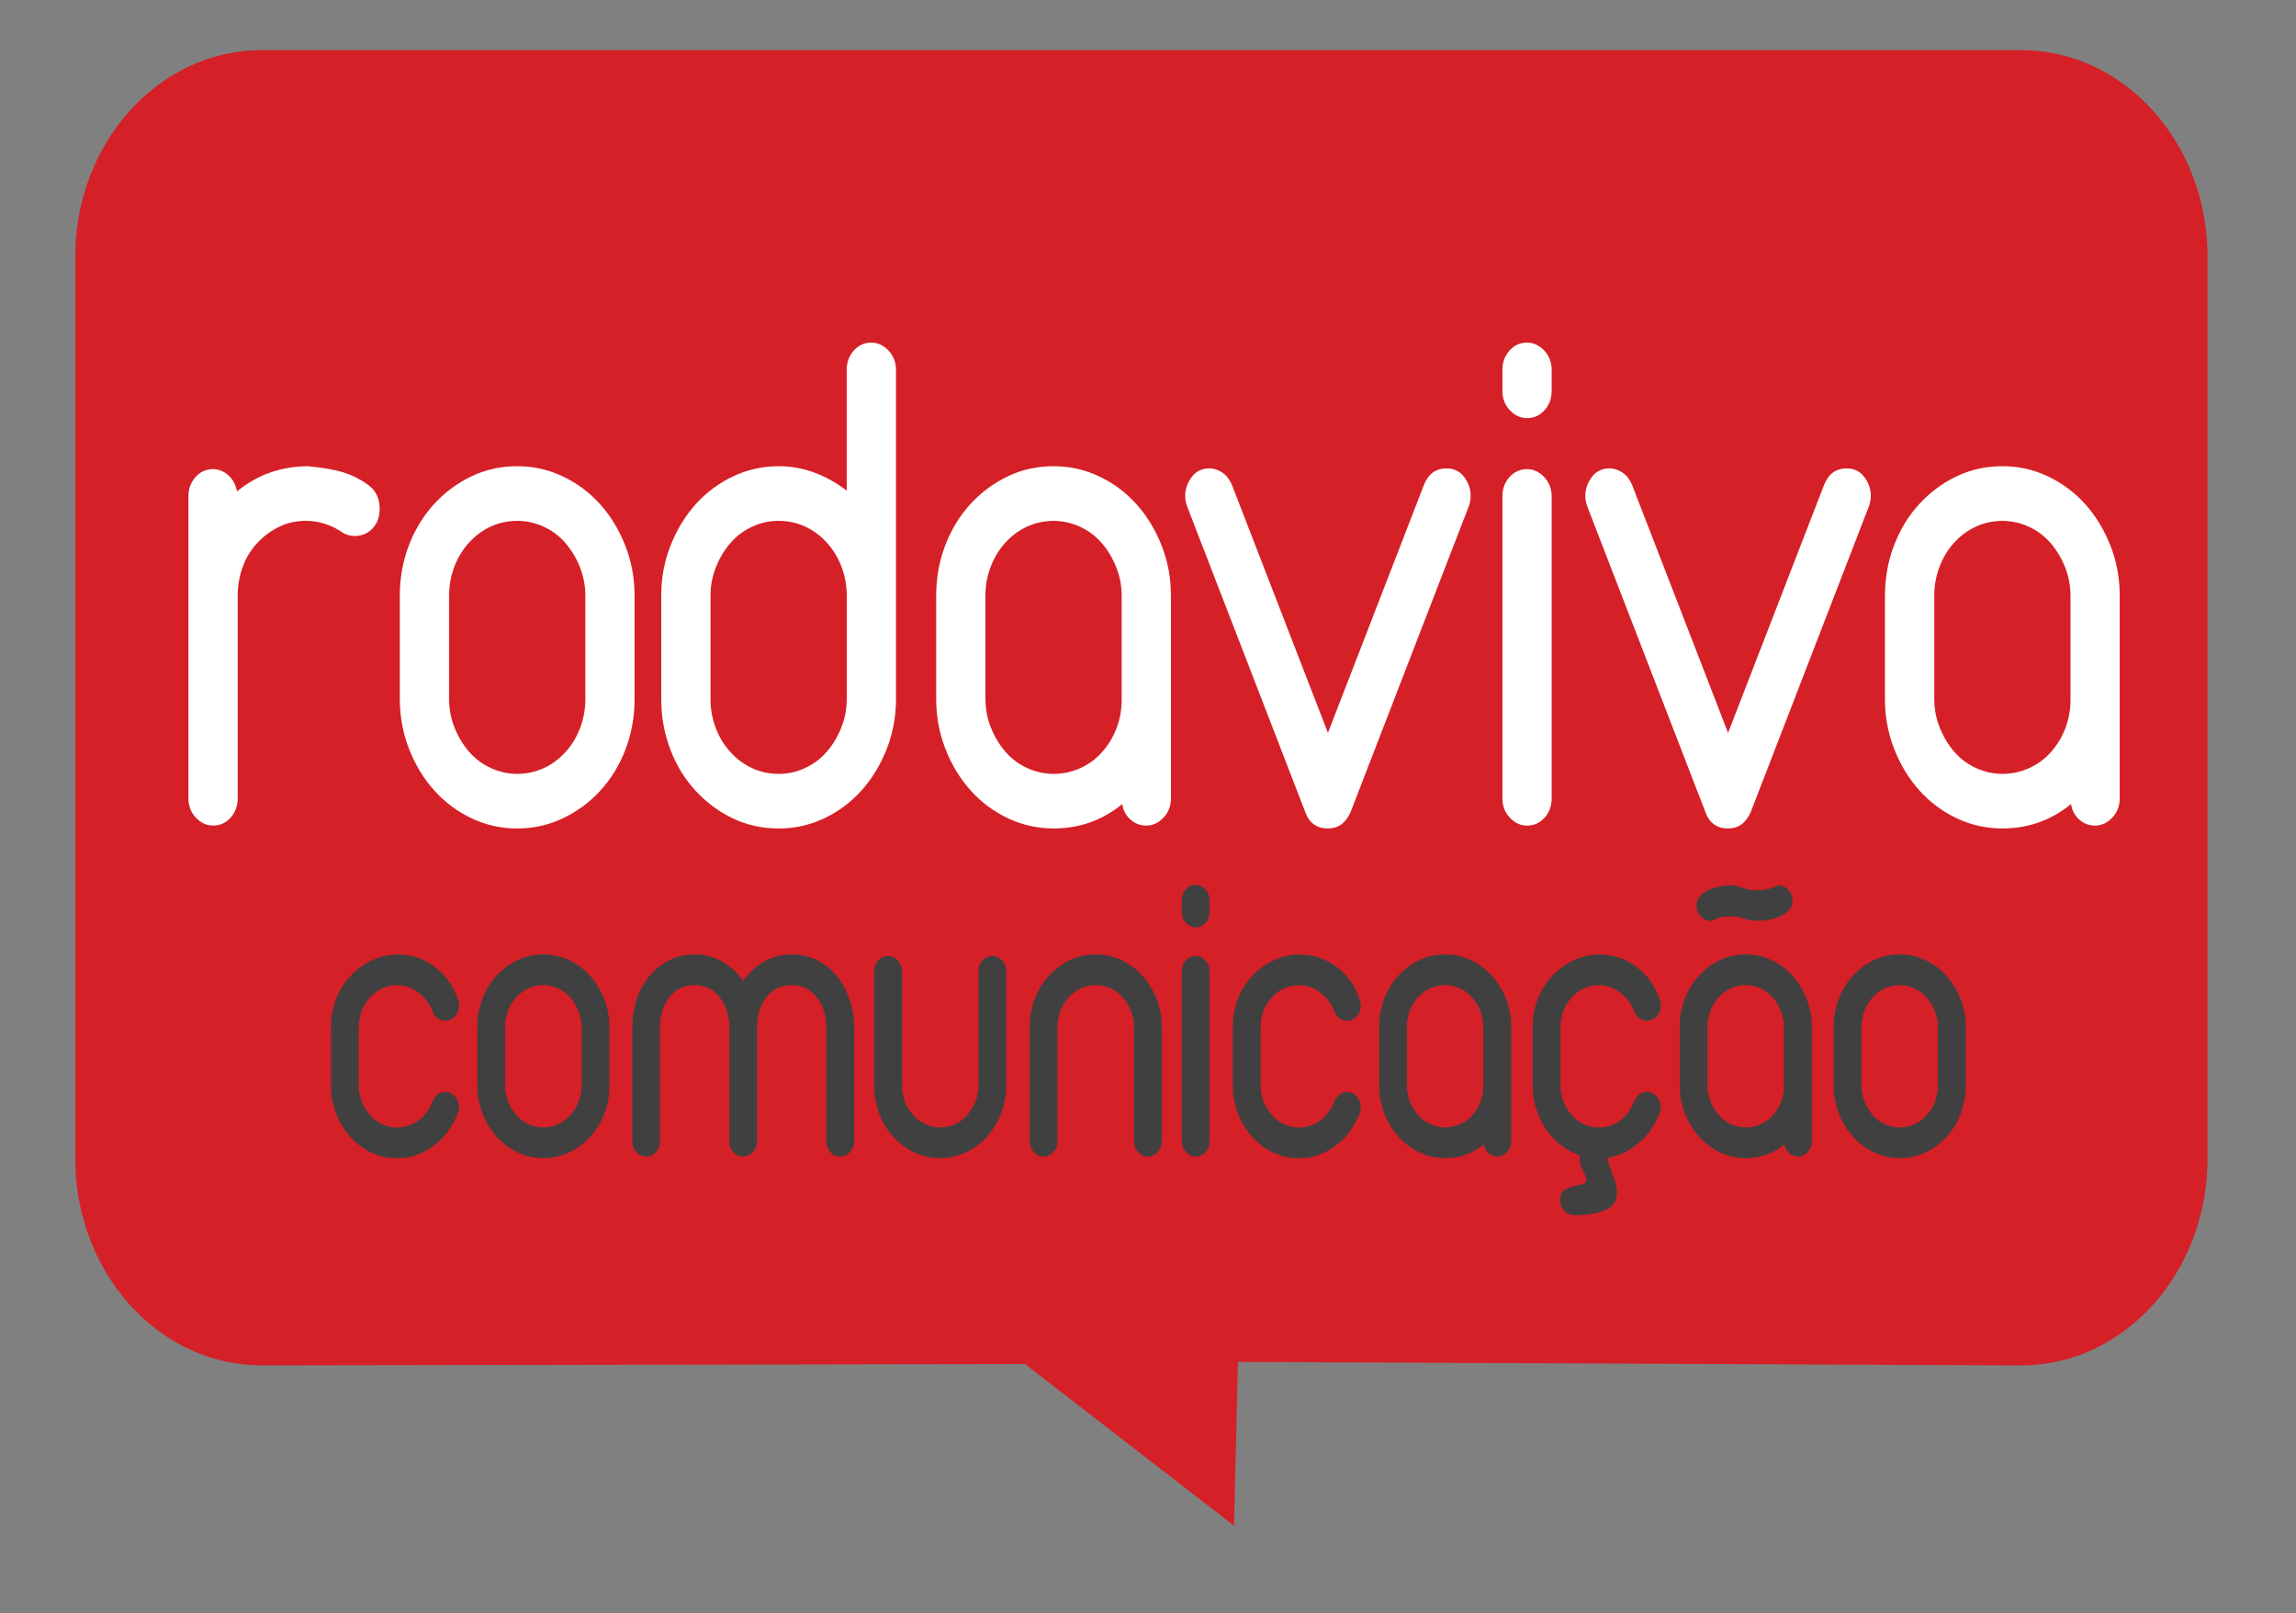 <?xml version="1.0" encoding="UTF-8"?>
<svg xmlns="http://www.w3.org/2000/svg" id="Camada_1" version="1.1" viewBox="0 0 519.46 364.89">
  <rect x="0" y="0" width="519.46" height="364.89" fill="#808080" stroke="none"/>
  <defs>
    <style>
      .st0 {
        fill: #fff;
      }

      .st1 {
        fill: #404041;
      }

      .st2 {
        fill: #d52027;
      }
    </style>
  </defs>
  <path class="st2" d="M499.44,262.13c0,25.81-18.89,46.74-42.19,46.74l-177.17-.8-.89,37.05-47.28-36.56-172.69.3c-23.3,0-42.19-20.92-42.19-46.74V58.07c0-25.81,18.89-46.73,42.19-46.73h398.04c23.3,0,42.19,20.92,42.19,46.73v204.06Z"></path>
  <g>
    <path class="st0" d="M42.63,112.3c0-1.73.54-3.19,1.61-4.39,1.08-1.19,2.4-1.79,3.96-1.79,1.27,0,2.42.46,3.45,1.38,1.03.92,1.69,2.14,1.98,3.66,4.6-3.79,9.98-5.69,16.14-5.69,3.42.33,6.14.81,8.14,1.46,2,.65,3.84,1.6,5.5,2.85,1.66,1.25,2.49,3.01,2.49,5.28,0,1.84-.54,3.33-1.61,4.47-1.08,1.14-2.4,1.71-3.96,1.71-1.27,0-2.4-.38-3.37-1.14-2.45-1.52-5.04-2.28-7.78-2.28-2.15,0-4.13.43-5.94,1.3-1.81.87-3.43,2.03-4.84,3.5-1.42,1.46-2.52,3.17-3.3,5.12-.78,1.95-1.22,4.06-1.32,6.34v46.49c0,1.74-.54,3.2-1.61,4.39-1.08,1.19-2.4,1.79-3.96,1.79-1.47,0-2.76-.59-3.89-1.79-1.13-1.19-1.69-2.65-1.69-4.39v-68.28Z"></path>
    <path class="st0" d="M90.46,134.73c0-4.01.68-7.8,2.05-11.38,1.37-3.58,3.28-6.69,5.72-9.35,2.44-2.65,5.26-4.74,8.44-6.26,3.18-1.52,6.63-2.28,10.34-2.28s7.04.76,10.27,2.28c3.23,1.52,6.04,3.6,8.44,6.26,2.4,2.66,4.3,5.77,5.72,9.35,1.42,3.58,2.13,7.37,2.13,11.38v23.41c0,4.01-.69,7.8-2.05,11.38-1.37,3.58-3.28,6.69-5.72,9.35-2.45,2.66-5.28,4.74-8.51,6.26-3.23,1.52-6.65,2.28-10.27,2.28s-7.04-.76-10.27-2.28c-3.23-1.52-6.04-3.6-8.44-6.26-2.4-2.65-4.31-5.77-5.72-9.35-1.42-3.58-2.13-7.37-2.13-11.38v-23.41ZM101.61,158.14c0,2.28.41,4.45,1.25,6.5.83,2.06,1.93,3.88,3.3,5.45,1.37,1.57,3.01,2.79,4.92,3.66,1.91.87,3.89,1.3,5.94,1.3s4.16-.43,6.02-1.3c1.86-.87,3.5-2.09,4.92-3.66,1.42-1.57,2.52-3.39,3.3-5.45.78-2.06,1.17-4.23,1.17-6.5v-23.41c0-2.28-.42-4.44-1.25-6.5-.83-2.06-1.93-3.87-3.3-5.45-1.37-1.57-3.01-2.79-4.92-3.66-1.91-.87-3.89-1.3-5.94-1.3s-4.16.43-6.02,1.3c-1.86.87-3.5,2.09-4.92,3.66-1.42,1.57-2.52,3.39-3.3,5.45-.78,2.06-1.17,4.23-1.17,6.5v23.41Z"></path>
    <path class="st0" d="M191.56,83.68c0-1.73.54-3.19,1.61-4.39,1.08-1.19,2.4-1.79,3.96-1.79,1.47,0,2.76.6,3.89,1.79,1.12,1.19,1.69,2.66,1.69,4.39v74.46c0,4.01-.71,7.8-2.13,11.38-1.42,3.58-3.33,6.69-5.72,9.35-2.4,2.66-5.21,4.74-8.44,6.26-3.23,1.52-6.65,2.28-10.27,2.28s-7.17-.76-10.34-2.28c-3.18-1.52-5.99-3.6-8.44-6.26-2.45-2.65-4.35-5.77-5.72-9.35-1.37-3.58-2.05-7.37-2.05-11.38v-23.41c0-4.01.71-7.8,2.13-11.38,1.42-3.58,3.32-6.69,5.72-9.35,2.4-2.65,5.21-4.74,8.44-6.26,3.23-1.52,6.65-2.28,10.27-2.28,2.84,0,5.55.49,8.14,1.46,2.59.98,5.01,2.33,7.26,4.06v-27.31ZM160.75,158.14c0,2.28.39,4.45,1.17,6.5.78,2.06,1.88,3.88,3.3,5.45,1.42,1.57,3.06,2.79,4.92,3.66,1.86.87,3.86,1.3,6.02,1.3s4.04-.43,5.94-1.3c1.91-.87,3.54-2.09,4.92-3.66,1.37-1.57,2.47-3.39,3.3-5.45.83-2.06,1.25-4.23,1.25-6.5v-23.41c0-2.28-.39-4.44-1.17-6.5-.78-2.06-1.89-3.87-3.3-5.45-1.42-1.57-3.06-2.79-4.92-3.66-1.86-.87-3.87-1.3-6.02-1.3s-4.04.43-5.94,1.3c-1.91.87-3.55,2.09-4.92,3.66-1.37,1.57-2.47,3.39-3.3,5.45-.83,2.06-1.25,4.23-1.25,6.5v23.41Z"></path>
    <path class="st0" d="M211.81,134.73c0-4.01.68-7.8,2.05-11.38,1.37-3.58,3.28-6.69,5.72-9.35,2.44-2.65,5.26-4.74,8.44-6.26,3.18-1.52,6.63-2.28,10.34-2.28s7.04.76,10.27,2.28c3.23,1.52,6.04,3.6,8.44,6.26,2.4,2.66,4.3,5.77,5.72,9.35,1.42,3.58,2.13,7.37,2.13,11.38v45.84c0,1.74-.56,3.2-1.69,4.39-1.13,1.19-2.42,1.79-3.89,1.79-1.37,0-2.57-.46-3.59-1.38-1.03-.92-1.64-2.09-1.83-3.5-4.5,3.69-9.69,5.53-15.55,5.53-3.62,0-7.04-.76-10.27-2.28-3.23-1.52-6.04-3.6-8.44-6.26-2.4-2.65-4.31-5.77-5.72-9.35-1.42-3.58-2.13-7.37-2.13-11.38v-23.41ZM222.96,158.14c0,2.28.41,4.45,1.25,6.5.83,2.06,1.93,3.88,3.3,5.45,1.37,1.57,3.01,2.79,4.92,3.66,1.91.87,3.89,1.3,5.94,1.3s4.01-.41,5.87-1.22c1.86-.81,3.47-1.95,4.84-3.41,1.37-1.46,2.47-3.17,3.3-5.12.83-1.95,1.3-4.06,1.39-6.34v-24.22c0-2.28-.42-4.44-1.25-6.5-.83-2.06-1.93-3.87-3.3-5.45-1.37-1.57-3.01-2.79-4.92-3.66-1.91-.87-3.89-1.3-5.94-1.3s-4.16.43-6.02,1.3c-1.86.87-3.5,2.09-4.92,3.66-1.42,1.57-2.52,3.39-3.3,5.45-.78,2.06-1.17,4.23-1.17,6.5v23.41Z"></path>
    <path class="st0" d="M268.59,114.57c-.29-.76-.44-1.57-.44-2.44,0-1.52.49-2.93,1.47-4.23.98-1.3,2.3-1.95,3.96-1.95,1.07,0,2.08.33,3.01.98.93.65,1.64,1.57,2.13,2.76l21.72,56.09,21.72-56.09c.98-2.49,2.69-3.74,5.14-3.74,1.66,0,2.98.65,3.96,1.95.98,1.3,1.47,2.71,1.47,4.23,0,.87-.15,1.68-.44,2.44l-26.71,69.09c-1.08,2.5-2.79,3.74-5.14,3.74-2.54,0-4.26-1.24-5.14-3.74l-26.71-69.09Z"></path>
    <path class="st0" d="M339.91,83.68c0-1.73.54-3.19,1.61-4.39,1.08-1.19,2.4-1.79,3.96-1.79,1.47,0,2.76.6,3.89,1.79,1.12,1.19,1.69,2.66,1.69,4.39v4.72c0,1.74-.54,3.2-1.61,4.39-1.08,1.19-2.4,1.79-3.96,1.79-1.47,0-2.76-.6-3.89-1.79-1.13-1.19-1.69-2.65-1.69-4.39v-4.72ZM339.91,112.3c0-1.73.54-3.19,1.61-4.39,1.08-1.19,2.4-1.79,3.96-1.79,1.47,0,2.76.6,3.89,1.79,1.12,1.19,1.69,2.66,1.69,4.39v68.28c0,1.74-.54,3.2-1.61,4.39-1.08,1.19-2.4,1.79-3.96,1.79-1.47,0-2.76-.59-3.89-1.79-1.13-1.19-1.69-2.65-1.69-4.39v-68.28Z"></path>
    <path class="st0" d="M359.12,114.57c-.29-.76-.44-1.57-.44-2.44,0-1.52.49-2.93,1.47-4.23.98-1.3,2.3-1.95,3.96-1.95,1.07,0,2.08.33,3.01.98.93.65,1.64,1.57,2.13,2.76l21.72,56.09,21.72-56.09c.98-2.49,2.69-3.74,5.14-3.74,1.66,0,2.98.65,3.96,1.95.98,1.3,1.47,2.71,1.47,4.23,0,.87-.15,1.68-.44,2.44l-26.71,69.09c-1.08,2.5-2.79,3.74-5.14,3.74-2.54,0-4.26-1.24-5.14-3.74l-26.71-69.09Z"></path>
    <path class="st0" d="M426.47,134.73c0-4.01.68-7.8,2.05-11.38,1.37-3.58,3.28-6.69,5.72-9.35,2.44-2.65,5.26-4.74,8.44-6.26,3.18-1.52,6.63-2.28,10.34-2.28s7.04.76,10.27,2.28c3.23,1.52,6.04,3.6,8.44,6.26,2.4,2.66,4.3,5.77,5.72,9.35,1.42,3.58,2.13,7.37,2.13,11.38v45.84c0,1.74-.56,3.2-1.69,4.39-1.13,1.19-2.42,1.79-3.89,1.79-1.37,0-2.57-.46-3.6-1.38-1.03-.92-1.64-2.09-1.83-3.5-4.5,3.69-9.69,5.53-15.55,5.53-3.62,0-7.04-.76-10.27-2.28-3.23-1.52-6.04-3.6-8.44-6.26-2.4-2.65-4.31-5.77-5.72-9.35-1.42-3.58-2.13-7.37-2.13-11.38v-23.41ZM437.63,158.14c0,2.28.41,4.45,1.25,6.5.83,2.06,1.93,3.88,3.3,5.45,1.37,1.57,3.01,2.79,4.92,3.66,1.91.87,3.89,1.3,5.94,1.3s4.01-.41,5.87-1.22c1.86-.81,3.47-1.95,4.84-3.41,1.37-1.46,2.47-3.17,3.3-5.12.83-1.95,1.3-4.06,1.39-6.34v-24.22c0-2.28-.42-4.44-1.25-6.5-.83-2.06-1.93-3.87-3.3-5.45-1.37-1.57-3.01-2.79-4.92-3.66-1.91-.87-3.89-1.3-5.94-1.3s-4.16.43-6.02,1.3c-1.86.87-3.5,2.09-4.92,3.66-1.42,1.57-2.52,3.39-3.3,5.45-.78,2.06-1.17,4.23-1.17,6.5v23.41Z"></path>
  </g>
  <g>
    <path class="st1" d="M74.89,232.35c0-2.32.4-4.48,1.2-6.49.8-2.01,1.9-3.75,3.3-5.21,1.4-1.46,3.03-2.62,4.87-3.47,1.84-.85,3.81-1.28,5.9-1.28.38,0,1.14.08,2.27.23,1.13.15,2.38.56,3.76,1.23,1.38.67,2.74,1.69,4.09,3.06,1.35,1.37,2.46,3.28,3.34,5.72.17.49.25.91.25,1.28,0,.98-.3,1.8-.91,2.47-.61.67-1.35,1.01-2.23,1.01-.66,0-1.25-.2-1.78-.59-.52-.4-.89-.93-1.11-1.6-.77-1.83-1.87-3.26-3.3-4.3-1.43-1.04-3-1.55-4.71-1.55-1.21,0-2.34.24-3.38.73-1.05.49-1.97,1.17-2.76,2.06-.8.88-1.42,1.91-1.86,3.06-.44,1.16-.66,2.38-.66,3.66v13.17c0,1.28.23,2.5.7,3.66.47,1.16,1.09,2.18,1.86,3.06.77.89,1.69,1.57,2.76,2.06,1.07.49,2.19.73,3.34.73,1.76,0,3.36-.52,4.79-1.55,1.43-1.04,2.5-2.47,3.22-4.3.27-.67.66-1.2,1.15-1.6.5-.4,1.07-.59,1.73-.59.88,0,1.62.35,2.23,1.05.61.7.91,1.51.91,2.42,0,.43-.08.85-.25,1.28-1.1,2.68-2.42,4.72-3.96,6.13-1.54,1.4-3.04,2.41-4.5,3.02-1.46.61-2.7.94-3.71,1.01-1.02.06-1.56.09-1.61.09-2.04,0-3.96-.43-5.78-1.28-1.82-.85-3.4-2.03-4.75-3.52-1.35-1.49-2.42-3.25-3.22-5.26-.8-2.01-1.2-4.14-1.2-6.4v-13.17Z"></path>
    <path class="st1" d="M107.99,232.35c0-2.25.38-4.39,1.16-6.4.77-2.01,1.84-3.76,3.22-5.26,1.38-1.49,2.96-2.67,4.75-3.52,1.79-.85,3.73-1.28,5.82-1.28s3.96.43,5.78,1.28c1.82.85,3.4,2.03,4.75,3.52,1.35,1.49,2.42,3.25,3.22,5.26.8,2.01,1.2,4.15,1.2,6.4v13.17c0,2.26-.39,4.39-1.16,6.4-.77,2.01-1.84,3.76-3.22,5.26-1.38,1.5-2.97,2.67-4.79,3.52-1.82.85-3.74,1.28-5.78,1.28s-3.96-.43-5.78-1.28c-1.82-.85-3.4-2.03-4.75-3.52-1.35-1.49-2.42-3.25-3.22-5.26-.8-2.01-1.2-4.14-1.2-6.4v-13.17ZM114.26,245.52c0,1.28.23,2.5.7,3.66.47,1.16,1.09,2.18,1.86,3.06.77.89,1.69,1.57,2.76,2.06,1.07.49,2.19.73,3.34.73s2.34-.24,3.38-.73c1.04-.49,1.97-1.17,2.76-2.06.8-.88,1.42-1.9,1.86-3.06.44-1.16.66-2.38.66-3.66v-13.17c0-1.28-.24-2.5-.7-3.66-.47-1.16-1.09-2.18-1.86-3.06-.77-.88-1.69-1.57-2.76-2.06-1.07-.49-2.19-.73-3.34-.73s-2.34.24-3.38.73c-1.05.49-1.97,1.17-2.76,2.06-.8.88-1.42,1.91-1.86,3.06-.44,1.16-.66,2.38-.66,3.66v13.17Z"></path>
    <path class="st1" d="M143.06,232.35c0-2.25.34-4.39,1.03-6.4.69-2.01,1.66-3.76,2.93-5.26,1.26-1.49,2.75-2.67,4.46-3.52,1.71-.85,3.6-1.28,5.69-1.28,2.31,0,4.4.55,6.27,1.65,1.87,1.1,3.44,2.53,4.71,4.3,1.26-1.77,2.83-3.2,4.71-4.3,1.87-1.1,3.96-1.65,6.27-1.65,2.03,0,3.92.43,5.65,1.28,1.73.85,3.22,2.03,4.46,3.52,1.24,1.49,2.21,3.25,2.93,5.26.71,2.01,1.07,4.15,1.07,6.4v25.79c0,.98-.32,1.8-.95,2.47-.63.67-1.36,1.01-2.19,1.01-.88,0-1.62-.33-2.23-1.01-.61-.67-.91-1.49-.91-2.47v-25.79c0-2.62-.72-4.86-2.15-6.72-1.43-1.86-3.33-2.79-5.69-2.79s-4.4.93-5.78,2.79c-1.37,1.86-2.06,4.1-2.06,6.72v25.79c0,.98-.32,1.8-.95,2.47-.63.67-1.36,1.01-2.19,1.01-.88,0-1.62-.33-2.23-1.01-.61-.67-.91-1.49-.91-2.47v-25.79c0-2.62-.72-4.86-2.15-6.72-1.43-1.86-3.33-2.79-5.69-2.79s-4.4.93-5.78,2.79c-1.38,1.86-2.06,4.1-2.06,6.72v25.79c0,.98-.32,1.8-.95,2.47-.63.67-1.36,1.01-2.19,1.01-.88,0-1.62-.33-2.23-1.01-.61-.67-.91-1.49-.91-2.47v-25.79Z"></path>
    <path class="st1" d="M197.79,219.73c0-.97.3-1.8.91-2.47.6-.67,1.35-1.01,2.23-1.01.83,0,1.55.34,2.19,1.01.63.67.95,1.49.95,2.47v25.79c0,1.28.22,2.5.66,3.66.44,1.16,1.06,2.18,1.86,3.06.8.89,1.72,1.57,2.76,2.06,1.04.49,2.17.73,3.38.73s2.27-.24,3.34-.73c1.07-.49,1.99-1.17,2.76-2.06.77-.88,1.39-1.9,1.86-3.06.47-1.16.7-2.38.7-3.66v-25.79c0-.97.3-1.8.91-2.47.61-.67,1.35-1.01,2.23-1.01.82,0,1.55.34,2.19,1.01.63.67.95,1.49.95,2.47v25.79c0,2.26-.4,4.39-1.2,6.4-.8,2.01-1.87,3.76-3.22,5.26-1.35,1.5-2.93,2.67-4.75,3.52-1.82.85-3.74,1.28-5.78,1.28s-4.03-.43-5.82-1.28c-1.79-.85-3.37-2.03-4.75-3.52-1.38-1.49-2.45-3.25-3.22-5.26-.77-2.01-1.16-4.14-1.16-6.4v-25.79Z"></path>
    <path class="st1" d="M232.95,232.35c0-2.25.38-4.39,1.16-6.4.77-2.01,1.84-3.76,3.22-5.26,1.38-1.49,2.96-2.67,4.75-3.52,1.79-.85,3.73-1.28,5.82-1.28s3.96.43,5.78,1.28c1.82.85,3.4,2.03,4.75,3.52,1.35,1.49,2.42,3.25,3.22,5.26.8,2.01,1.2,4.15,1.2,6.4v25.79c0,.98-.32,1.8-.95,2.47-.63.67-1.36,1.01-2.19,1.01-.88,0-1.62-.33-2.23-1.01-.61-.67-.91-1.49-.91-2.47v-25.79c0-1.28-.23-2.5-.7-3.66-.47-1.16-1.09-2.18-1.86-3.06-.77-.88-1.69-1.57-2.76-2.06-1.07-.49-2.19-.73-3.34-.73s-2.34.24-3.38.73c-1.05.49-1.97,1.17-2.76,2.06-.8.88-1.42,1.91-1.86,3.06-.44,1.16-.66,2.38-.66,3.66v25.79c0,.98-.32,1.8-.95,2.47-.63.67-1.36,1.01-2.19,1.01-.88,0-1.62-.33-2.23-1.01-.61-.67-.91-1.49-.91-2.47v-25.79Z"></path>
    <path class="st1" d="M267.37,203.64c0-.97.3-1.8.91-2.47.6-.67,1.35-1.01,2.23-1.01.83,0,1.55.33,2.19,1.01.63.67.95,1.49.95,2.47v2.65c0,.98-.3,1.8-.91,2.47-.61.67-1.35,1.01-2.23,1.01-.82,0-1.55-.33-2.19-1.01-.63-.67-.95-1.49-.95-2.47v-2.65ZM267.37,219.73c0-.97.3-1.8.91-2.47.6-.67,1.35-1.01,2.23-1.01.83,0,1.55.34,2.19,1.01.63.67.95,1.49.95,2.47v38.41c0,.98-.3,1.8-.91,2.47-.61.67-1.35,1.01-2.23,1.01-.82,0-1.55-.33-2.19-1.01-.63-.67-.95-1.49-.95-2.47v-38.41Z"></path>
    <path class="st1" d="M278.92,232.35c0-2.32.4-4.48,1.2-6.49.8-2.01,1.9-3.75,3.3-5.21,1.4-1.46,3.03-2.62,4.87-3.47,1.84-.85,3.81-1.28,5.9-1.28.38,0,1.14.08,2.27.23,1.13.15,2.38.56,3.76,1.23,1.37.67,2.74,1.69,4.09,3.06,1.35,1.37,2.46,3.28,3.34,5.72.17.49.25.91.25,1.28,0,.98-.3,1.8-.91,2.47-.61.67-1.35,1.01-2.23,1.01-.66,0-1.25-.2-1.78-.59-.52-.4-.89-.93-1.11-1.6-.77-1.83-1.87-3.26-3.3-4.3-1.43-1.04-3-1.55-4.71-1.55-1.21,0-2.34.24-3.38.73-1.05.49-1.97,1.17-2.76,2.06-.8.88-1.42,1.91-1.86,3.06-.44,1.16-.66,2.38-.66,3.66v13.17c0,1.28.23,2.5.7,3.66.47,1.16,1.09,2.18,1.86,3.06.77.89,1.69,1.57,2.76,2.06,1.07.49,2.19.73,3.34.73,1.76,0,3.36-.52,4.79-1.55,1.43-1.04,2.5-2.47,3.22-4.3.27-.67.66-1.2,1.15-1.6.5-.4,1.07-.59,1.73-.59.88,0,1.62.35,2.23,1.05.61.7.91,1.51.91,2.42,0,.43-.08.85-.25,1.28-1.1,2.68-2.42,4.72-3.96,6.13-1.54,1.4-3.04,2.41-4.5,3.02-1.46.61-2.7.94-3.71,1.01-1.02.06-1.56.09-1.61.09-2.04,0-3.96-.43-5.78-1.28-1.82-.85-3.4-2.03-4.75-3.52-1.35-1.49-2.42-3.25-3.22-5.26-.8-2.01-1.2-4.14-1.2-6.4v-13.17Z"></path>
    <path class="st1" d="M312.02,232.35c0-2.25.38-4.39,1.16-6.4.77-2.01,1.84-3.76,3.22-5.26,1.37-1.49,2.96-2.67,4.75-3.52,1.79-.85,3.73-1.28,5.82-1.28s3.96.43,5.78,1.28c1.82.85,3.4,2.03,4.75,3.52,1.35,1.49,2.42,3.25,3.22,5.26.8,2.01,1.2,4.15,1.2,6.4v25.79c0,.98-.32,1.8-.95,2.47-.63.67-1.36,1.01-2.19,1.01-.77,0-1.45-.26-2.02-.78-.58-.52-.92-1.17-1.03-1.97-2.53,2.07-5.45,3.11-8.75,3.11-2.04,0-3.96-.43-5.78-1.28-1.82-.85-3.4-2.03-4.75-3.52-1.35-1.49-2.42-3.25-3.22-5.26-.8-2.01-1.2-4.14-1.2-6.4v-13.17ZM318.29,245.52c0,1.28.23,2.5.7,3.66.47,1.16,1.09,2.18,1.86,3.06.77.89,1.69,1.57,2.76,2.06,1.07.49,2.19.73,3.34.73s2.26-.23,3.3-.69c1.04-.46,1.95-1.1,2.72-1.92.77-.82,1.39-1.78,1.86-2.88.47-1.1.73-2.29.78-3.57v-13.63c0-1.28-.24-2.5-.7-3.66-.47-1.16-1.09-2.18-1.86-3.06-.77-.88-1.69-1.57-2.76-2.06-1.07-.49-2.19-.73-3.34-.73s-2.34.24-3.38.73c-1.05.49-1.97,1.17-2.76,2.06-.8.88-1.42,1.91-1.86,3.06-.44,1.16-.66,2.38-.66,3.66v13.17Z"></path>
    <path class="st1" d="M346.77,232.35c0-2.32.4-4.48,1.2-6.49.8-2.01,1.9-3.75,3.3-5.21,1.4-1.46,3.03-2.62,4.87-3.47,1.84-.85,3.81-1.28,5.9-1.28.38,0,1.14.08,2.27.23,1.13.15,2.38.56,3.76,1.23,1.37.67,2.74,1.69,4.09,3.06,1.35,1.37,2.46,3.28,3.34,5.72.17.49.25.91.25,1.28,0,.98-.3,1.8-.91,2.47-.61.67-1.35,1.01-2.23,1.01-.66,0-1.25-.2-1.78-.59-.52-.4-.89-.93-1.11-1.6-.77-1.83-1.87-3.26-3.3-4.3-1.43-1.04-3-1.55-4.71-1.55-1.21,0-2.34.24-3.38.73-1.05.49-1.97,1.17-2.76,2.06-.8.88-1.42,1.91-1.86,3.06-.44,1.16-.66,2.38-.66,3.66v13.17c0,1.28.23,2.5.7,3.66.47,1.16,1.09,2.18,1.86,3.06.77.89,1.69,1.57,2.76,2.06,1.07.49,2.19.73,3.34.73,1.76,0,3.36-.52,4.79-1.55,1.43-1.04,2.5-2.47,3.22-4.3.27-.67.66-1.2,1.15-1.6.5-.4,1.07-.59,1.73-.59.88,0,1.62.35,2.23,1.05.61.7.91,1.51.91,2.42,0,.43-.08.85-.25,1.28-1.1,2.68-2.42,4.72-3.96,6.13-1.54,1.4-3.04,2.41-4.5,3.02-1.46.61-2.7.94-3.71,1.01-1.02.06-1.56.09-1.61.09-2.04,0-3.96-.43-5.78-1.28-1.82-.85-3.4-2.03-4.75-3.52-1.35-1.49-2.42-3.25-3.22-5.26-.8-2.01-1.2-4.14-1.2-6.4v-13.17ZM357.42,260.42h6.27v1.55c0,.43.11.93.33,1.51.22.58.47,1.22.74,1.92.28.7.52,1.42.74,2.15.22.73.33,1.46.33,2.19,0,.67-.14,1.33-.41,1.97-.28.64-.78,1.19-1.53,1.65-.74.46-1.75.82-3.01,1.1-1.27.27-2.86.41-4.79.41-.88,0-1.62-.34-2.23-1.01-.61-.67-.91-1.5-.91-2.47s.3-1.68.91-2.1,1.28-.73,2.02-.91c.74-.18,1.43-.35,2.06-.5.63-.15.95-.44.95-.87,0-.55-.25-1.27-.74-2.15-.5-.88-.74-1.84-.74-2.88v-1.55Z"></path>
    <path class="st1" d="M380.03,232.35c0-2.25.38-4.39,1.16-6.4.77-2.01,1.84-3.76,3.22-5.26,1.37-1.49,2.96-2.67,4.75-3.52,1.79-.85,3.73-1.28,5.82-1.28s3.96.43,5.78,1.28c1.82.85,3.4,2.03,4.75,3.52,1.35,1.49,2.42,3.25,3.22,5.26.8,2.01,1.2,4.15,1.2,6.4v25.79c0,.98-.32,1.8-.95,2.47-.63.67-1.36,1.01-2.19,1.01-.77,0-1.45-.26-2.02-.78-.58-.52-.92-1.17-1.03-1.97-2.53,2.07-5.45,3.11-8.75,3.11-2.04,0-3.96-.43-5.78-1.28-1.82-.85-3.4-2.03-4.75-3.52-1.35-1.49-2.42-3.25-3.22-5.26-.8-2.01-1.2-4.14-1.2-6.4v-13.17ZM383.83,204.92c0-.91.29-1.68.87-2.29.58-.61,1.26-1.08,2.06-1.42.8-.33,1.64-.58,2.52-.73.88-.15,1.65-.23,2.31-.23.77,0,1.62.18,2.56.55.94.37,2.01.55,3.22.55.99,0,1.78-.06,2.35-.18.58-.12,1.03-.24,1.36-.37.33-.12.59-.24.78-.37.19-.12.37-.18.54-.18.83,0,1.55.34,2.19,1.01.63.67.95,1.5.95,2.47,0,.91-.29,1.66-.87,2.24-.58.58-1.27,1.04-2.06,1.37-.8.34-1.64.58-2.52.73-.88.15-1.62.23-2.23.23-1.38,0-2.92-.31-4.62-.91-.28-.06-.69-.09-1.24-.09-.99,0-1.78.04-2.35.14-.58.09-1.03.21-1.36.37-.33.15-.58.27-.74.37-.17.09-.33.14-.5.14-.82,0-1.57-.33-2.23-1.01-.66-.67-.99-1.46-.99-2.38ZM386.3,245.52c0,1.28.23,2.5.7,3.66.47,1.16,1.09,2.18,1.86,3.06.77.89,1.69,1.57,2.76,2.06,1.07.49,2.19.73,3.34.73s2.26-.23,3.3-.69c1.04-.46,1.95-1.1,2.72-1.92.77-.82,1.39-1.78,1.86-2.88.47-1.1.73-2.29.78-3.57v-13.63c0-1.28-.24-2.5-.7-3.66-.47-1.16-1.09-2.18-1.86-3.06-.77-.88-1.69-1.57-2.76-2.06-1.07-.49-2.19-.73-3.34-.73s-2.34.24-3.38.73c-1.05.49-1.97,1.17-2.76,2.06-.8.88-1.42,1.91-1.86,3.06-.44,1.16-.66,2.38-.66,3.66v13.17Z"></path>
    <path class="st1" d="M414.86,232.35c0-2.25.38-4.39,1.16-6.4.77-2.01,1.84-3.76,3.22-5.26,1.38-1.49,2.96-2.67,4.75-3.52,1.79-.85,3.73-1.28,5.82-1.28s3.96.43,5.78,1.28c1.82.85,3.4,2.03,4.75,3.52,1.35,1.49,2.42,3.25,3.22,5.26.8,2.01,1.2,4.15,1.2,6.4v13.17c0,2.26-.39,4.39-1.16,6.4-.77,2.01-1.84,3.76-3.22,5.26-1.38,1.5-2.97,2.67-4.79,3.52-1.82.85-3.74,1.28-5.78,1.28s-3.96-.43-5.78-1.28c-1.82-.85-3.4-2.03-4.75-3.52-1.35-1.49-2.42-3.25-3.22-5.26-.8-2.01-1.2-4.14-1.2-6.4v-13.17ZM421.13,245.52c0,1.28.23,2.5.7,3.66.47,1.16,1.09,2.18,1.86,3.06.77.89,1.69,1.57,2.76,2.06,1.07.49,2.19.73,3.34.73s2.34-.24,3.38-.73c1.04-.49,1.97-1.17,2.76-2.06.8-.88,1.42-1.9,1.86-3.06.44-1.16.66-2.38.66-3.66v-13.17c0-1.28-.24-2.5-.7-3.66-.47-1.16-1.09-2.18-1.86-3.06-.77-.88-1.69-1.57-2.76-2.06-1.07-.49-2.19-.73-3.34-.73s-2.34.24-3.38.73c-1.05.49-1.97,1.17-2.76,2.06-.8.88-1.42,1.91-1.86,3.06-.44,1.16-.66,2.38-.66,3.66v13.17Z"></path>
  </g>
</svg>
